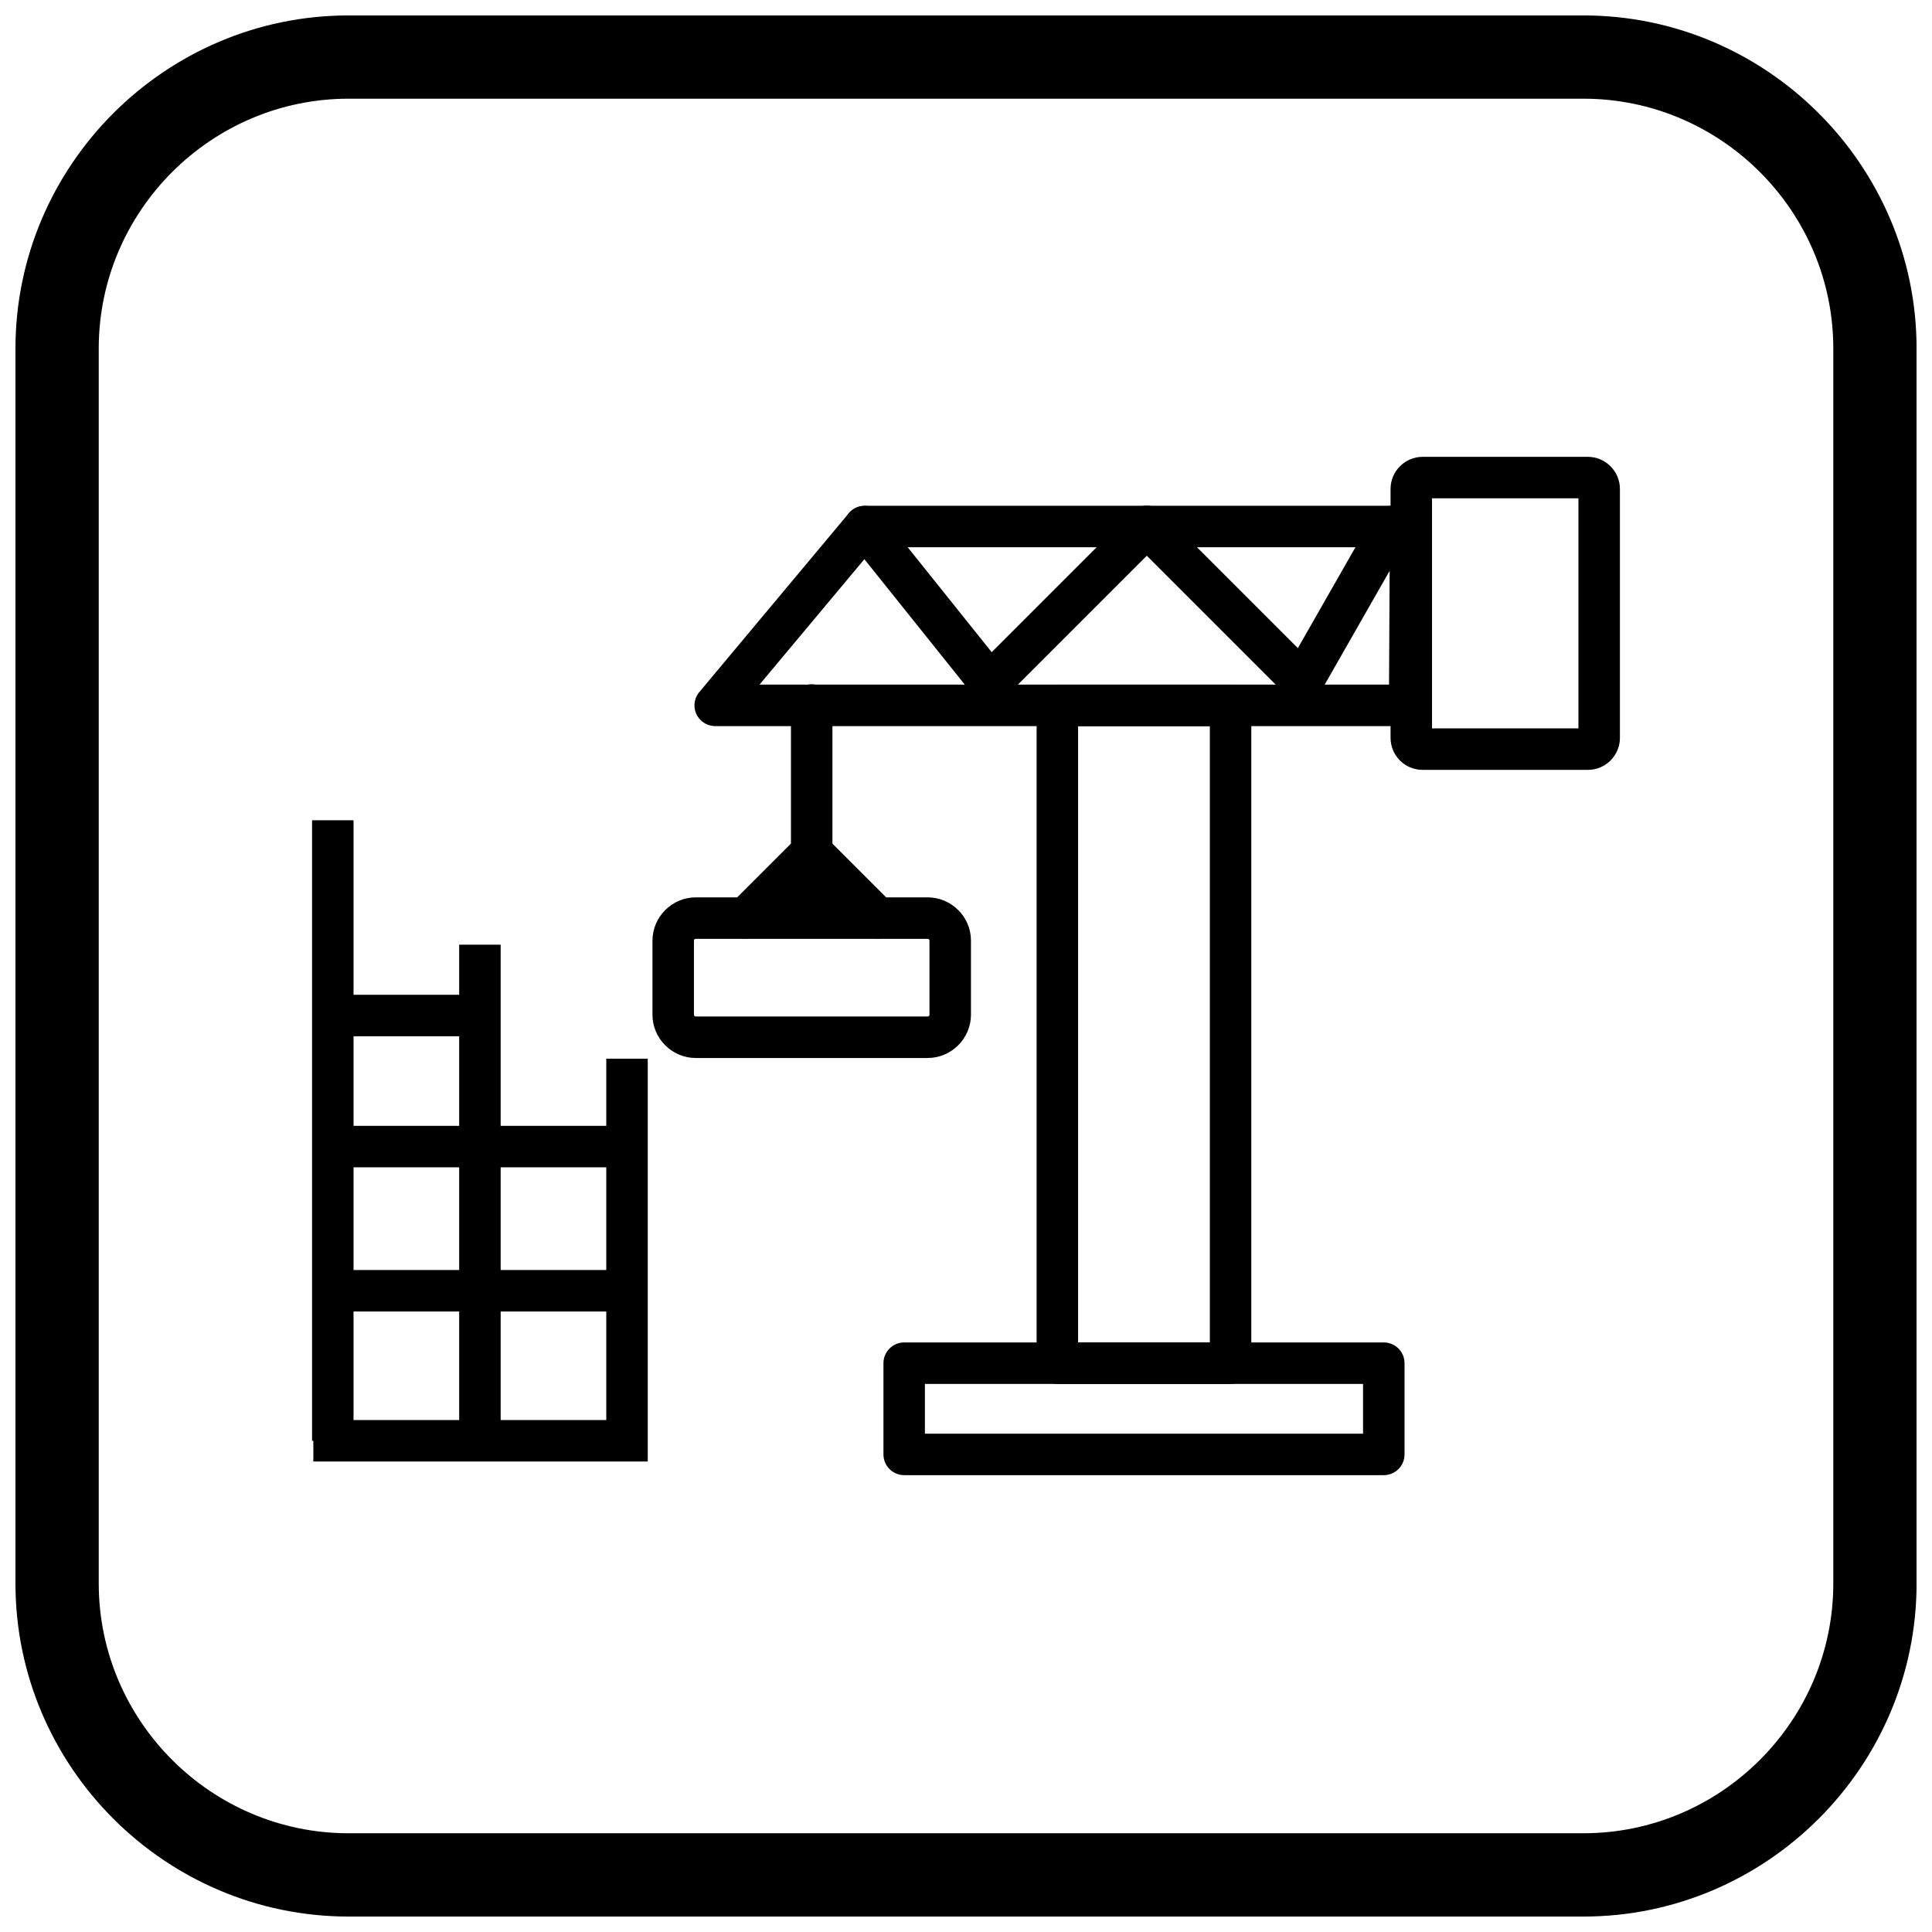 <?xml version="1.0" encoding="UTF-8"?>
<!-- Uploaded to: SVG Repo, www.svgrepo.com, Generator: SVG Repo Mixer Tools -->
<svg width="800px" height="800px" version="1.1" viewBox="144 144 512 512" xmlns="http://www.w3.org/2000/svg">
 <defs>
  <clipPath id="a">
   <path d="m148.09 148.09h503.81v503.81h-503.81z"/>
  </clipPath>
 </defs>
 <path d="m507.89 280.83c1.492-2.633 4.84-3.555 7.473-2.062 2.633 1.492 3.555 4.84 2.062 7.473l-23.512 41.195c-1.492 2.633-4.84 3.555-7.473 2.062-0.438-0.25-0.832-0.551-1.172-0.891l-0.012 0.012-37.344-37.344-37.652 37.652c-2.144 2.144-5.625 2.144-7.773 0-0.277-0.277-0.52-0.578-0.727-0.898l-32.891-41.082c-1.887-2.359-1.5-5.801 0.859-7.688 2.359-1.887 5.801-1.5 7.688 0.859l29.391 36.711 37.219-37.219c2.144-2.144 5.625-2.144 7.773 0l36.148 36.148 19.938-34.938z"/>
 <path d="m512.3 289.03h-136.59l-30.43 36.402h166.83zm-139.15-10.992h144.65v0.023h0.02c3.023 0.012 5.465 2.473 5.453 5.496l-0.246 46.918c0.012 0.148 0.02 0.301 0.02 0.457 0 3.035-2.461 5.496-5.496 5.496h-184.02v-0.008c-1.242 0-2.492-0.418-3.519-1.277-2.324-1.945-2.633-5.406-0.688-7.731l39.41-47.148c1-1.348 2.606-2.223 4.414-2.223z"/>
 <path d="m562.3 276.06h-38.801v60.973h38.801zm-41.312-10.992h43.828c2.309 0 4.414 0.945 5.957 2.473l0.035 0.035c1.535 1.543 2.488 3.656 2.488 5.973v65.996c0 2.094-0.773 4.016-2.047 5.496-0.137 0.172-0.281 0.336-0.438 0.496-1.535 1.535-3.656 2.484-5.992 2.484h-43.828c-2.336 0-4.457-0.953-5.992-2.484-1.535-1.535-2.484-3.656-2.484-5.992v-65.996c0-2.324 0.953-4.438 2.484-5.973l0.02-0.023c1.535-1.535 3.648-2.484 5.973-2.484z"/>
 <path d="m464.62 336.43h-34.914v163.33h34.914zm-40.41-10.992h45.906c3.035 0 5.496 2.461 5.496 5.496v174.32c0 3.035-2.461 5.496-5.496 5.496h-45.906c-3.035 0-5.496-2.461-5.496-5.496v-174.32c0-3.035 2.461-5.496 5.496-5.496z"/>
 <path d="m505.22 510.75h-116.11v13.188h116.11zm-121.6-10.992h127.1c3.035 0 5.496 2.461 5.496 5.496v24.18c0 3.035-2.461 5.496-5.496 5.496h-127.1c-3.035 0-5.496-2.461-5.496-5.496v-24.18c0-3.035 2.461-5.496 5.496-5.496z"/>
 <path d="m353.61 330.84c0-3.035 2.461-5.496 5.496-5.496s5.496 2.461 5.496 5.496v36.73l15.781 15.777c2.144 2.144 2.144 5.625 0 7.773-2.144 2.144-5.625 2.144-7.773 0l-13.504-13.504-13.504 13.504c-2.144 2.144-5.625 2.144-7.773 0-2.144-2.144-2.144-5.625 0-7.773l15.781-15.777z"/>
 <path d="m389.85 392.8h-61.477c-0.137 0-0.254 0.047-0.328 0.121l-0.02 0.02c-0.074 0.074-0.121 0.191-0.121 0.328v19.645c0 0.133 0.051 0.25 0.129 0.336l0.004 0.004c0.086 0.082 0.203 0.129 0.336 0.129h61.477c0.137 0 0.254-0.047 0.328-0.121l0.02-0.02c0.074-0.074 0.121-0.191 0.121-0.328v-19.645c0-0.125-0.055-0.238-0.141-0.328v-0.02c-0.074-0.074-0.191-0.121-0.328-0.121zm-61.477-10.992h61.477c3.137 0 6 1.293 8.09 3.375l0.012-0.012c2.074 2.074 3.363 4.941 3.363 8.098v19.645c0 3.133-1.289 5.992-3.363 8.078l-0.023 0.023c-2.086 2.074-4.945 3.363-8.078 3.363h-61.477c-3.144 0-6.004-1.289-8.078-3.363l-0.02-0.02c-2.074-2.074-3.363-4.934-3.363-8.078v-19.645c0-3.133 1.289-5.992 3.363-8.078l0.023-0.023c2.086-2.074 4.945-3.363 8.078-3.363z"/>
 <path d="m315.66 424.56v106.76h-88.621v-10.992h77.629v-95.766z"/>
 <path d="m276.68 394.35v131.47h-10.992v-131.47z"/>
 <path d="m237.69 361.38v164.45h-10.992v-164.45z"/>
 <path d="m270.98 418.62h-38.785v-10.992h38.785z"/>
 <path d="m310.17 453.35h-77.977v-10.992h77.977z"/>
 <path d="m310.17 491.56h-77.977v-10.992h77.977z"/>
 <path d="m355.38 372.97h10.941v15.285h-16.438v-15.285z"/>
 <g clip-path="url(#a)">
  <path d="m236.37 148.09h327.27c48.551 0 88.273 39.723 88.273 88.273v327.27c0 48.551-39.723 88.273-88.273 88.273h-327.27c-48.551 0-88.273-39.723-88.273-88.273v-327.27c0-48.551 39.723-88.273 88.273-88.273zm0 22.066h327.27c36.414 0 66.203 29.793 66.203 66.203v327.27c0 36.414-29.793 66.203-66.203 66.203h-327.27c-36.414 0-66.203-29.793-66.203-66.203v-327.27c0-36.414 29.793-66.203 66.203-66.203z" fill-rule="evenodd"/>
 </g>
</svg>